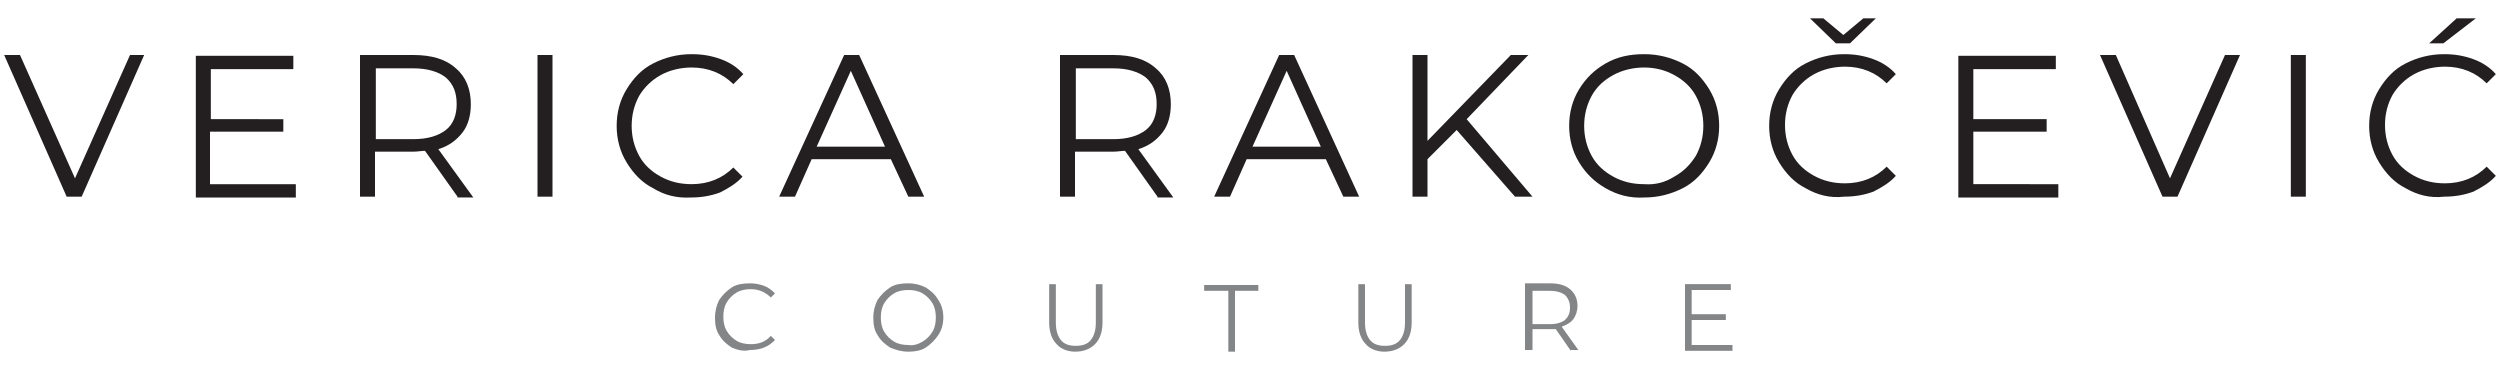 <?xml version="1.0" encoding="utf-8"?>
<!-- Generator: Adobe Illustrator 27.8.0, SVG Export Plug-In . SVG Version: 6.00 Build 0)  -->
<svg version="1.1" id="Layer_1" xmlns="http://www.w3.org/2000/svg" xmlns:xlink="http://www.w3.org/1999/xlink" x="0px" y="0px"
	 width="300px" height="44.4px" viewBox="0 0 300 44.4" style="enable-background:new 0 0 300 44.4;" xml:space="preserve">
<style type="text/css">
	.st0{fill:#231F20;}
	.st1{fill:#838587;}
</style>
<g>
	<g>
		<path class="st0" d="M17.3,6.6l-7.5,17H8l-7.5-17h1.9L9,21.4l6.6-14.8H17.3z"/>
		<path class="st0" d="M35.5,22.1v1.6h-12v-17h11.7v1.6h-9.9v6H34v1.5h-8.8v6.3H35.5z"/>
		<path class="st0" d="M54.9,23.6l-3.9-5.5c-0.4,0-0.9,0.1-1.4,0.1h-4.6v5.4h-1.8v-17h6.4c2.2,0,3.9,0.5,5.1,1.6
			c1.2,1,1.8,2.5,1.8,4.3c0,1.3-0.3,2.5-1,3.4c-0.7,0.9-1.6,1.6-2.9,2l4.2,5.8H54.9z M53.5,15.6c0.9-0.7,1.3-1.8,1.3-3.1
			c0-1.4-0.4-2.4-1.3-3.2c-0.9-0.7-2.2-1.1-3.9-1.1h-4.5v8.5h4.5C51.3,16.7,52.6,16.3,53.5,15.6z"/>
		<path class="st0" d="M64.5,6.6h1.8v17h-1.8V6.6z"/>
		<path class="st0" d="M78.4,22.6c-1.4-0.7-2.4-1.8-3.2-3.1c-0.8-1.3-1.2-2.8-1.2-4.4c0-1.6,0.4-3.1,1.2-4.4
			c0.8-1.3,1.8-2.4,3.2-3.1c1.4-0.7,2.9-1.1,4.6-1.1c1.3,0,2.4,0.2,3.5,0.6c1.1,0.4,2,1,2.7,1.8L88,10.1c-1.3-1.3-3-2-5-2
			c-1.3,0-2.6,0.3-3.7,0.9c-1.1,0.6-2,1.5-2.6,2.5c-0.6,1.1-0.9,2.3-0.9,3.6c0,1.3,0.3,2.5,0.9,3.6c0.6,1.1,1.5,1.9,2.6,2.5
			c1.1,0.6,2.3,0.9,3.7,0.9c2,0,3.7-0.7,5-2l1.1,1.1c-0.7,0.8-1.7,1.4-2.7,1.9c-1.1,0.4-2.2,0.6-3.5,0.6
			C81.2,23.8,79.7,23.4,78.4,22.6z"/>
		<path class="st0" d="M106.9,19.1h-9.5l-2,4.5h-1.9l7.8-17h1.8l7.8,17h-1.9L106.9,19.1z M106.2,17.6l-4.1-9.1L98,17.6H106.2z"/>
		<path class="st0" d="M138.9,23.6l-3.9-5.5c-0.4,0-0.9,0.1-1.4,0.1h-4.6v5.4h-1.8v-17h6.4c2.2,0,3.9,0.5,5.1,1.6
			c1.2,1,1.8,2.5,1.8,4.3c0,1.3-0.3,2.5-1,3.4c-0.7,0.9-1.6,1.6-2.9,2l4.2,5.8H138.9z M137.5,15.6c0.9-0.7,1.3-1.8,1.3-3.1
			c0-1.4-0.4-2.4-1.3-3.2c-0.9-0.7-2.2-1.1-3.9-1.1h-4.5v8.5h4.5C135.3,16.7,136.6,16.3,137.5,15.6z"/>
		<path class="st0" d="M159.1,19.1h-9.5l-2,4.5h-1.9l7.8-17h1.8l7.8,17h-1.9L159.1,19.1z M158.5,17.6l-4.1-9.1l-4.1,9.1H158.5z"/>
		<path class="st0" d="M174.8,15.6l-3.5,3.5v4.5h-1.8v-17h1.8v10.3l10-10.3h2.1l-7.4,7.7l7.9,9.3h-2.1L174.8,15.6z"/>
		<path class="st0" d="M192.7,22.6c-1.4-0.8-2.4-1.8-3.2-3.1c-0.8-1.3-1.2-2.8-1.2-4.4c0-1.6,0.4-3.1,1.2-4.4
			c0.8-1.3,1.8-2.3,3.2-3.1c1.4-0.8,2.9-1.1,4.6-1.1c1.7,0,3.2,0.4,4.6,1.1c1.4,0.7,2.4,1.8,3.2,3.1c0.8,1.3,1.2,2.8,1.2,4.4
			c0,1.6-0.4,3.1-1.2,4.4c-0.8,1.3-1.8,2.4-3.2,3.1c-1.4,0.7-2.9,1.1-4.6,1.1C195.6,23.8,194.1,23.4,192.7,22.6z M200.9,21.2
			c1.1-0.6,1.9-1.4,2.6-2.5c0.6-1.1,0.9-2.3,0.9-3.6c0-1.3-0.3-2.5-0.9-3.6c-0.6-1.1-1.5-1.9-2.6-2.5c-1.1-0.6-2.3-0.9-3.6-0.9
			c-1.3,0-2.6,0.3-3.7,0.9c-1.1,0.6-2,1.4-2.6,2.5c-0.6,1.1-0.9,2.3-0.9,3.6c0,1.3,0.3,2.5,0.9,3.6c0.6,1.1,1.5,1.9,2.6,2.5
			c1.1,0.6,2.3,0.9,3.7,0.9C198.6,22.2,199.8,21.9,200.9,21.2z"/>
		<path class="st0" d="M216.7,22.6c-1.4-0.7-2.4-1.8-3.2-3.1c-0.8-1.3-1.2-2.8-1.2-4.4c0-1.6,0.4-3.1,1.2-4.4
			c0.8-1.3,1.8-2.4,3.2-3.1c1.4-0.7,2.9-1.1,4.6-1.1c1.3,0,2.4,0.2,3.5,0.6c1.1,0.4,2,1,2.7,1.8l-1.1,1.1c-1.3-1.3-3-2-5-2
			c-1.3,0-2.6,0.3-3.7,0.9c-1.1,0.6-2,1.5-2.6,2.5c-0.6,1.1-0.9,2.3-0.9,3.6c0,1.3,0.3,2.5,0.9,3.6c0.6,1.1,1.5,1.9,2.6,2.5
			c1.1,0.6,2.3,0.9,3.7,0.9c2,0,3.7-0.7,5-2l1.1,1.1c-0.7,0.8-1.7,1.4-2.7,1.9c-1.1,0.4-2.2,0.6-3.5,0.6
			C219.6,23.8,218.1,23.4,216.7,22.6z M225.1,2.2l-3.1,3h-1.7l-3.1-3h1.6l2.4,2l2.4-2H225.1z"/>
		<path class="st0" d="M247,22.1v1.6h-12v-17h11.7v1.6h-9.9v6h8.8v1.5h-8.8v6.3H247z"/>
		<path class="st0" d="M268.8,6.6l-7.5,17h-1.8l-7.5-17h1.9l6.5,14.8L267,6.6H268.8z"/>
		<path class="st0" d="M274.9,6.6h1.8v17h-1.8V6.6z"/>
		<path class="st0" d="M288.7,22.6c-1.4-0.7-2.4-1.8-3.2-3.1c-0.8-1.3-1.2-2.8-1.2-4.4c0-1.6,0.4-3.1,1.2-4.4
			c0.8-1.3,1.8-2.4,3.2-3.1c1.4-0.7,2.9-1.1,4.6-1.1c1.3,0,2.4,0.2,3.5,0.6c1.1,0.4,2,1,2.7,1.8l-1.1,1.1c-1.3-1.3-3-2-5-2
			c-1.3,0-2.6,0.3-3.7,0.9c-1.1,0.6-2,1.5-2.6,2.5c-0.6,1.1-0.9,2.3-0.9,3.6c0,1.3,0.3,2.5,0.9,3.6c0.6,1.1,1.5,1.9,2.6,2.5
			c1.1,0.6,2.3,0.9,3.7,0.9c2,0,3.7-0.7,5-2l1.1,1.1c-0.7,0.8-1.7,1.4-2.7,1.9c-1.1,0.4-2.2,0.6-3.5,0.6
			C291.6,23.8,290.1,23.4,288.7,22.6z M294.8,2.2h2.3l-3.9,3h-1.7L294.8,2.2z"/>
	</g>
	<g>
		<path class="st1" d="M87.8,41.7c-0.6-0.4-1.1-0.8-1.5-1.5c-0.4-0.6-0.5-1.3-0.5-2.1c0-0.8,0.2-1.5,0.5-2.1
			c0.4-0.6,0.9-1.1,1.5-1.5c0.6-0.4,1.4-0.5,2.2-0.5c0.6,0,1.1,0.1,1.7,0.3c0.5,0.2,0.9,0.5,1.3,0.9l-0.5,0.5c-0.6-0.6-1.4-1-2.4-1
			c-0.6,0-1.2,0.1-1.7,0.4c-0.5,0.3-0.9,0.7-1.2,1.2c-0.3,0.5-0.4,1.1-0.4,1.7c0,0.6,0.1,1.2,0.4,1.7c0.3,0.5,0.7,0.9,1.2,1.2
			c0.5,0.3,1.1,0.4,1.7,0.4c1,0,1.8-0.3,2.4-1l0.5,0.5c-0.4,0.4-0.8,0.7-1.3,0.9c-0.5,0.2-1.1,0.3-1.7,0.3
			C89.2,42.2,88.5,42,87.8,41.7z"/>
		<path class="st1" d="M106.8,41.7c-0.6-0.4-1.1-0.8-1.5-1.5c-0.4-0.6-0.5-1.3-0.5-2.1c0-0.8,0.2-1.5,0.5-2.1
			c0.4-0.6,0.9-1.1,1.5-1.5c0.6-0.4,1.4-0.5,2.2-0.5c0.8,0,1.5,0.2,2.1,0.5c0.6,0.4,1.1,0.8,1.5,1.5c0.4,0.6,0.6,1.3,0.6,2.1
			c0,0.8-0.2,1.5-0.6,2.1c-0.4,0.6-0.9,1.1-1.5,1.5c-0.6,0.4-1.4,0.5-2.1,0.5C108.2,42.2,107.5,42,106.8,41.7z M110.7,41
			c0.5-0.3,0.9-0.7,1.2-1.2c0.3-0.5,0.4-1.1,0.4-1.7c0-0.6-0.1-1.2-0.4-1.7c-0.3-0.5-0.7-0.9-1.2-1.2c-0.5-0.3-1.1-0.4-1.7-0.4
			c-0.6,0-1.2,0.1-1.7,0.4c-0.5,0.3-0.9,0.7-1.2,1.2c-0.3,0.5-0.4,1.1-0.4,1.7c0,0.6,0.1,1.2,0.4,1.7c0.3,0.5,0.7,0.9,1.2,1.2
			c0.5,0.3,1.1,0.4,1.7,0.4C109.6,41.5,110.2,41.3,110.7,41z"/>
		<path class="st1" d="M126.8,41.3c-0.6-0.6-0.9-1.5-0.9-2.6v-4.6h0.8v4.6c0,0.9,0.2,1.6,0.6,2.1c0.4,0.5,1,0.7,1.8,0.7
			c0.8,0,1.4-0.2,1.8-0.7c0.4-0.5,0.6-1.2,0.6-2.1v-4.6h0.8v4.6c0,1.1-0.3,2-0.9,2.6c-0.6,0.6-1.4,0.9-2.4,0.9
			C128.2,42.2,127.3,41.9,126.8,41.3z"/>
		<path class="st1" d="M147.3,34.9h-2.8v-0.7h6.5v0.7h-2.8v7.3h-0.8V34.9z"/>
		<path class="st1" d="M163.9,41.3c-0.6-0.6-0.9-1.5-0.9-2.6v-4.6h0.8v4.6c0,0.9,0.2,1.6,0.6,2.1c0.4,0.5,1,0.7,1.8,0.7
			c0.8,0,1.4-0.2,1.8-0.7c0.4-0.5,0.6-1.2,0.6-2.1v-4.6h0.8v4.6c0,1.1-0.3,2-0.9,2.6c-0.6,0.6-1.4,0.9-2.4,0.9
			C165.3,42.2,164.4,41.9,163.9,41.3z"/>
		<path class="st1" d="M188.5,42.1l-1.8-2.6c-0.2,0-0.4,0-0.6,0h-2.2v2.5H183v-8h3c1,0,1.8,0.2,2.4,0.7c0.6,0.5,0.9,1.2,0.9,2
			c0,0.6-0.2,1.2-0.5,1.6c-0.3,0.4-0.8,0.7-1.4,0.9l2,2.8H188.5z M187.8,38.4c0.4-0.4,0.6-0.8,0.6-1.5c0-0.6-0.2-1.1-0.6-1.5
			c-0.4-0.3-1-0.5-1.8-0.5h-2.1v4h2.1C186.8,38.9,187.4,38.7,187.8,38.4z"/>
		<path class="st1" d="M207.9,41.4v0.7h-5.7v-8h5.5v0.7H203v2.9h4.1v0.7H203v3H207.9z"/>
	</g>
</g>
</svg>
